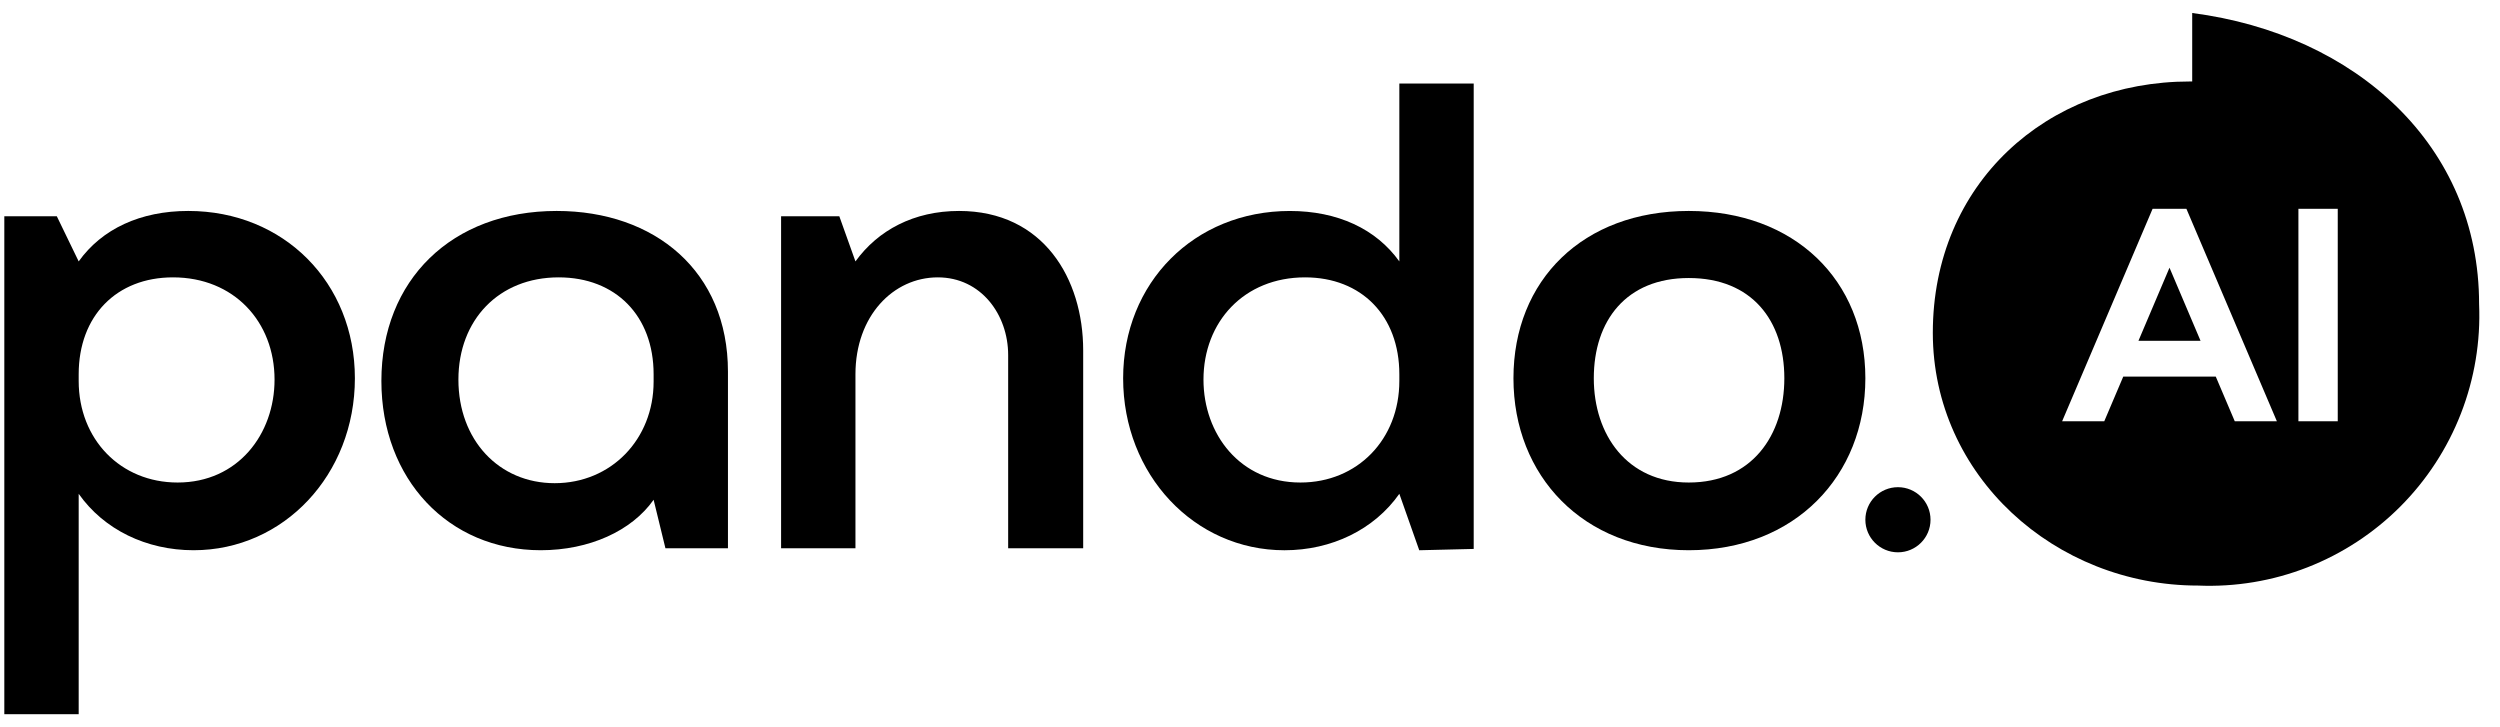 <?xml version="1.0" encoding="UTF-8"?><svg width="110" height="32" viewBox="0 0 110 32" fill="none" xmlns="http://www.w3.org/2000/svg">
<g clip-path="url(#clip0_460_103)">
<path d="M82.076 22.869C82.076 22.077 82.718 21.436 83.51 21.436C84.301 21.436 84.943 22.077 84.943 22.869C84.943 23.66 84.301 24.302 83.51 24.302C82.718 24.302 82.076 23.66 82.076 22.869Z" fill="black"/>
<path d="M8.516 24.21C6.442 24.21 4.572 23.305 3.462 21.727V31.426H0.19L0.19 9.516H2.5L3.462 11.502C4.485 10.071 6.179 9.282 8.283 9.282C12.489 9.282 15.615 12.437 15.615 16.644C15.615 20.88 12.489 24.21 8.516 24.21ZM7.815 21.231C10.474 21.231 12.08 19.098 12.08 16.703C12.08 14.161 10.298 12.204 7.611 12.204C5.128 12.204 3.462 13.898 3.462 16.469V16.761C3.462 19.332 5.303 21.231 7.815 21.231Z" fill="black"/>
<path d="M28.759 21.99C27.794 23.363 25.925 24.21 23.792 24.21C19.731 24.21 16.781 21.085 16.781 16.761C16.781 12.32 19.878 9.282 24.493 9.282C28.817 9.282 32.03 11.941 32.03 16.352V24.123H29.279L28.759 21.99ZM24.406 21.26C26.889 21.26 28.759 19.332 28.759 16.79V16.469C28.759 13.898 27.093 12.204 24.581 12.204C21.952 12.204 20.17 14.073 20.17 16.703C20.17 19.361 21.952 21.26 24.406 21.26Z" fill="black"/>
<path d="M37.64 24.123H34.368V9.516H36.93L37.64 11.502C38.633 10.129 40.211 9.282 42.197 9.282C45.908 9.282 47.66 12.262 47.66 15.417V24.123H44.359V15.622C44.359 13.84 43.162 12.204 41.263 12.204C39.305 12.204 37.64 13.898 37.64 16.469V24.123Z" fill="black"/>
<path d="M56.517 24.211C52.544 24.211 49.418 20.881 49.418 16.645C49.418 12.438 52.544 9.283 56.751 9.283C58.854 9.283 60.548 10.072 61.571 11.503V3.674L64.843 3.674V24.153L62.447 24.211L61.571 21.728C60.461 23.305 58.591 24.211 56.517 24.211ZM57.218 21.231C59.73 21.231 61.571 19.332 61.571 16.762V16.469C61.571 13.899 59.906 12.204 57.423 12.204C54.735 12.204 52.953 14.162 52.953 16.703C52.953 19.099 54.56 21.231 57.218 21.231Z" fill="black"/>
<path d="M66.592 16.644C66.592 12.32 69.66 9.282 74.305 9.282C78.95 9.282 82.076 12.32 82.076 16.644C82.076 20.939 78.979 24.21 74.305 24.21C69.66 24.21 66.592 20.939 66.592 16.644ZM74.305 21.231C77.08 21.231 78.511 19.157 78.511 16.644C78.511 14.102 77.08 12.233 74.305 12.233C71.559 12.233 70.127 14.102 70.127 16.644C70.127 19.127 71.588 21.231 74.305 21.231Z" fill="black"/>
<path d="M96.457 0.572C103.68 1.512 109.08 6.415 109.08 13.373V13.377C109.15 15.022 108.877 16.664 108.28 18.198C107.683 19.732 106.774 21.126 105.612 22.29C104.45 23.454 103.058 24.365 101.527 24.963C99.996 25.561 98.356 25.834 96.714 25.765H96.71C90.418 25.765 85.044 20.933 85.044 14.644C85.044 8.07 90.067 3.585 96.357 3.585H96.457V0.572ZM94.714 9.188L90.733 18.537H92.587L93.423 16.571H97.494L98.33 18.537H100.183L96.202 9.188H94.714ZM101.13 9.188V18.537H102.861V9.188H101.13ZM96.824 14.995H94.092L95.458 11.779L96.824 14.995Z" fill="black"/>
</g>
<defs>
<clipPath id="clip0_460_103">
<rect width="110" height="32" fill="white"/>
</clipPath>
</defs>
</svg>
